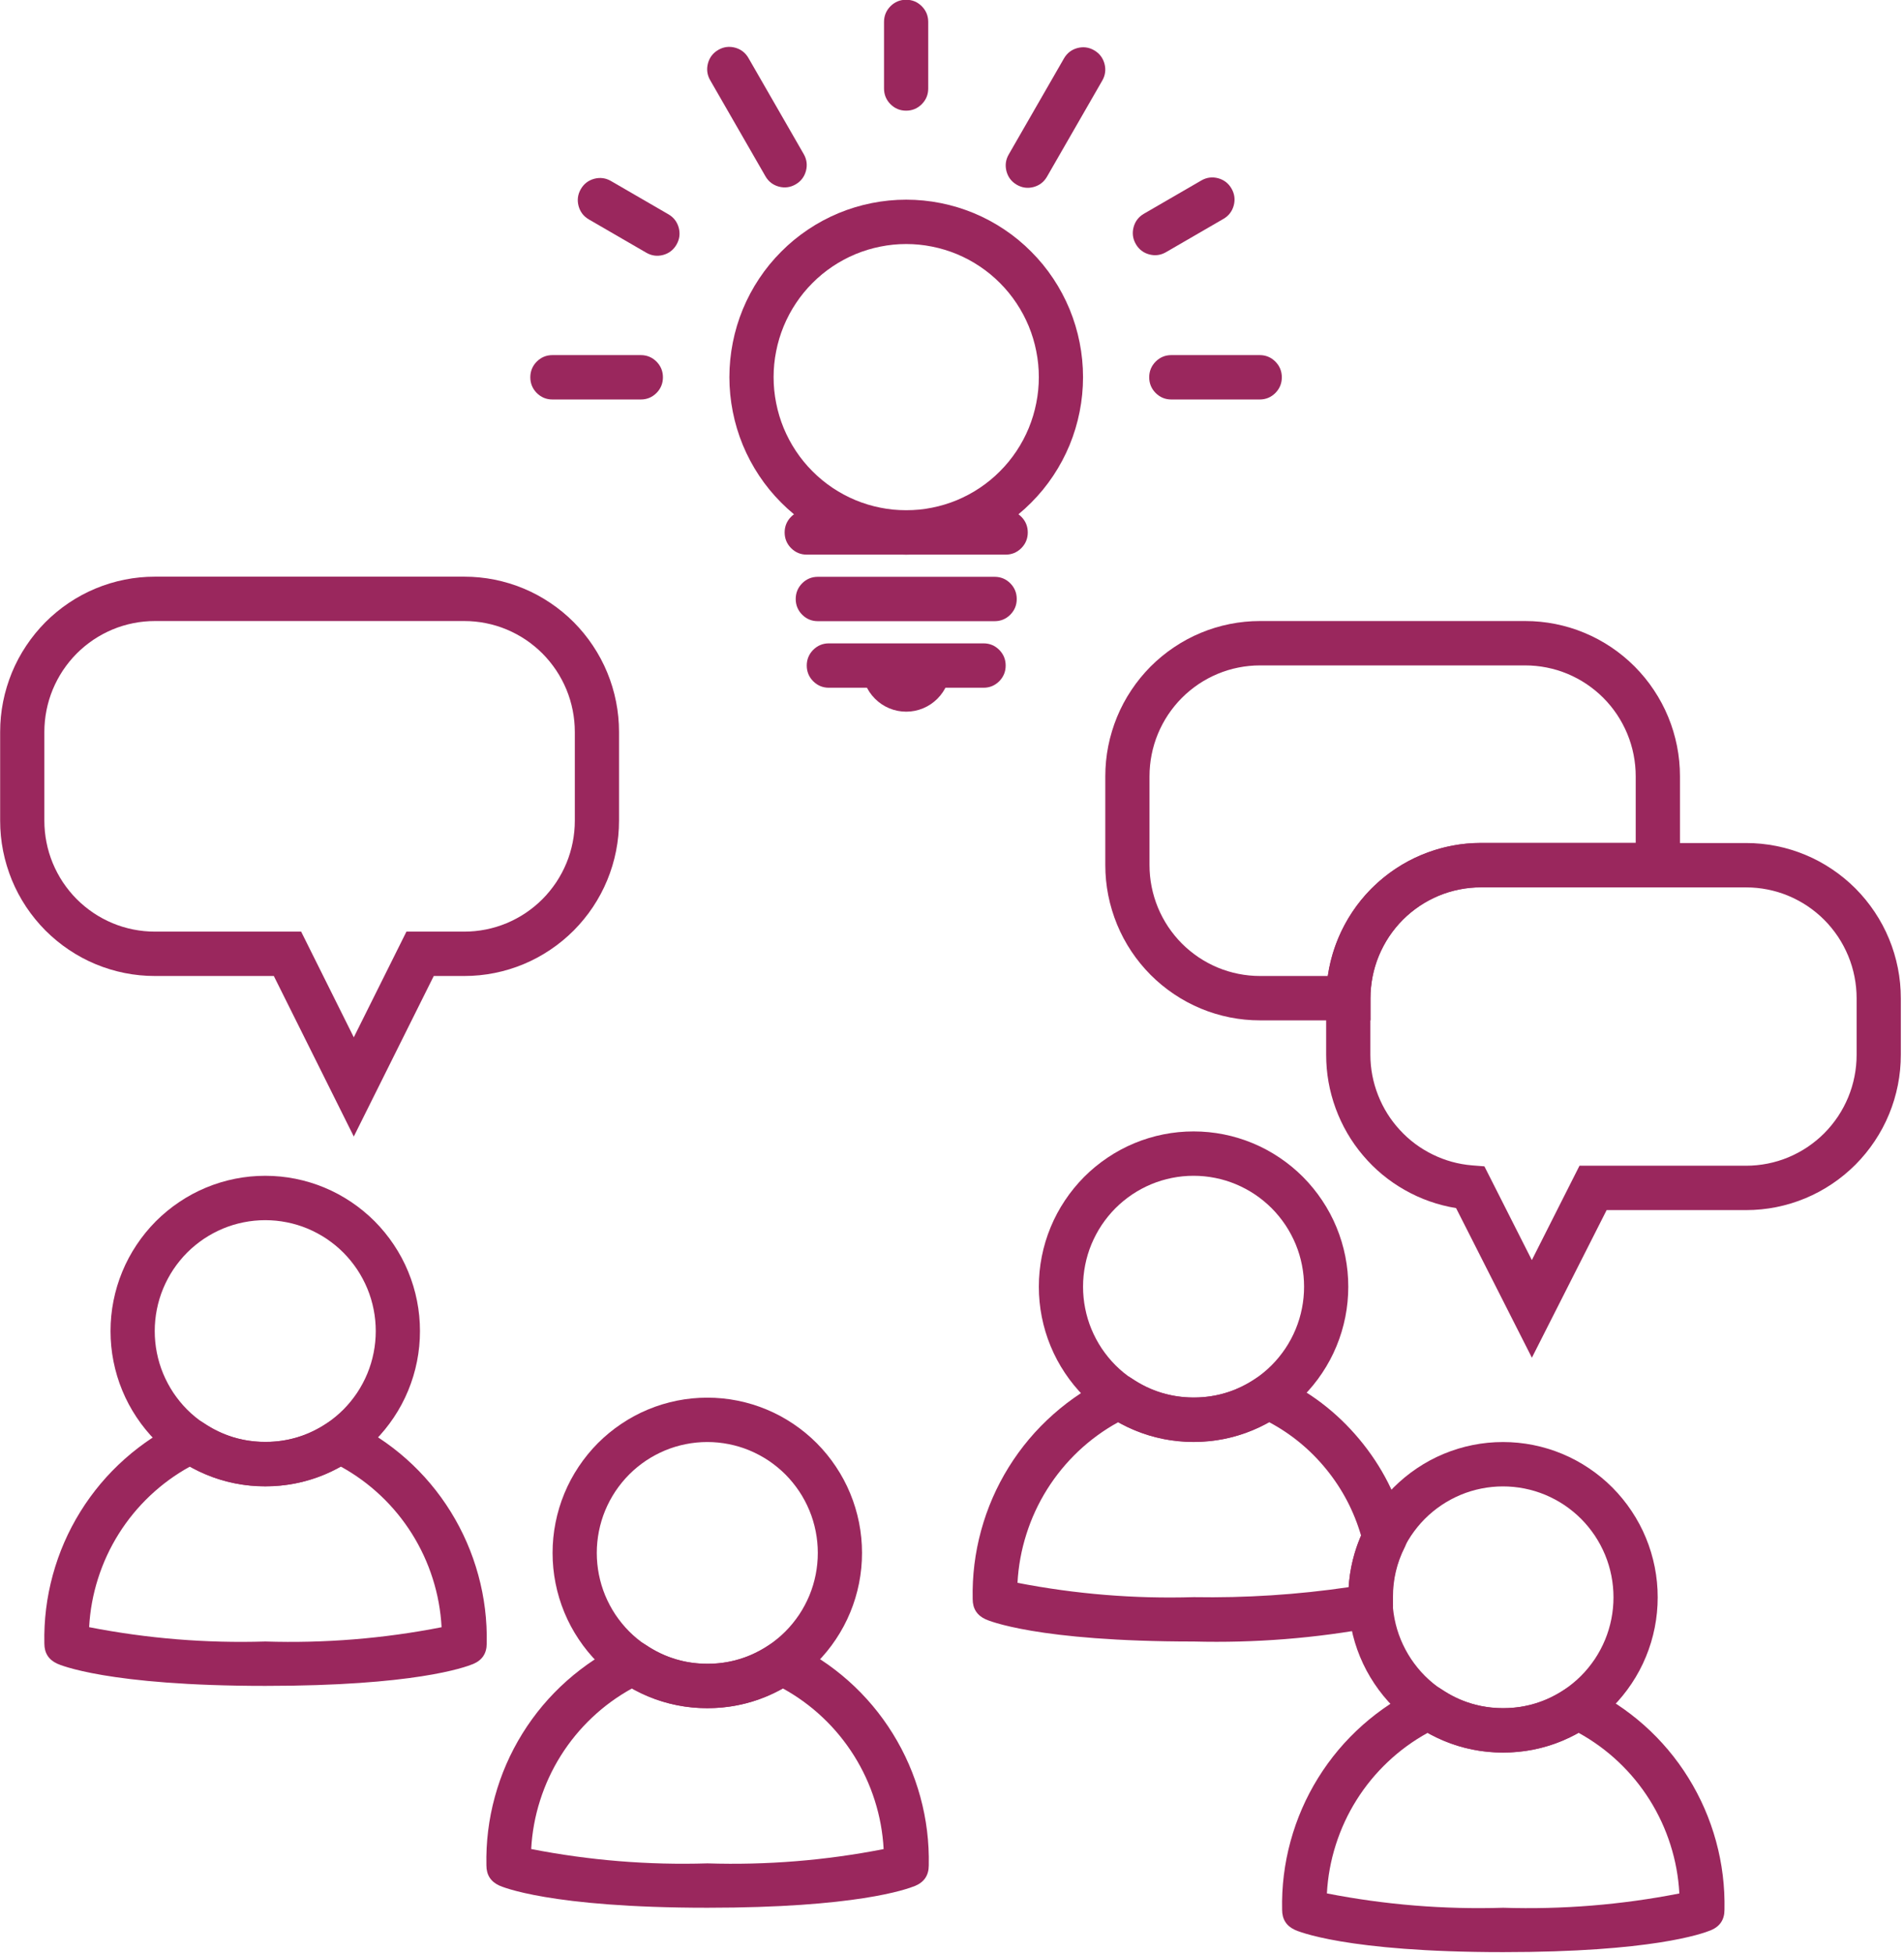 <?xml version="1.0" encoding="UTF-8" standalone="no"?>
<!DOCTYPE svg PUBLIC "-//W3C//DTD SVG 1.1//EN" "http://www.w3.org/Graphics/SVG/1.1/DTD/svg11.dtd">
<svg width="100%" height="100%" viewBox="0 0 590 605" version="1.1" xmlns="http://www.w3.org/2000/svg" xmlns:xlink="http://www.w3.org/1999/xlink" xml:space="preserve" xmlns:serif="http://www.serif.com/" style="fill-rule:evenodd;clip-rule:evenodd;stroke-linejoin:round;stroke-miterlimit:2;">
    <g transform="matrix(1,0,0,1,-4451.03,-3298.18)">
        <g>
            <g transform="matrix(13.698,0,0,-13.747,7992.01,1696.02)">
                <path d="M-252.5,-154.543C-256.072,-154.543 -257.163,-154.064 -257.208,-154.043C-257.403,-153.954 -257.5,-153.803 -257.5,-153.588C-257.511,-153.064 -257.448,-152.549 -257.309,-152.043C-257.17,-151.537 -256.962,-151.061 -256.685,-150.616C-256.407,-150.17 -256.072,-149.774 -255.679,-149.426C-255.286,-149.079 -254.852,-148.794 -254.376,-148.573C-254.208,-148.5 -254.048,-148.515 -253.896,-148.617C-253.473,-148.903 -253.006,-149.045 -252.496,-149.043C-251.986,-149.045 -251.519,-148.903 -251.096,-148.617C-250.944,-148.515 -250.784,-148.501 -250.616,-148.574C-250.14,-148.795 -249.706,-149.08 -249.313,-149.427C-248.92,-149.775 -248.585,-150.172 -248.308,-150.617C-248.031,-151.062 -247.823,-151.538 -247.684,-152.044C-247.545,-152.55 -247.482,-153.065 -247.493,-153.589C-247.493,-153.81 -247.595,-153.963 -247.798,-154.049C-248,-154.131 -249.143,-154.543 -252.5,-154.543ZM-256.486,-153.22C-255.169,-153.476 -253.841,-153.584 -252.5,-153.543C-251.159,-153.585 -249.831,-153.478 -248.514,-153.221C-248.534,-152.847 -248.601,-152.482 -248.715,-152.125C-248.828,-151.769 -248.985,-151.432 -249.184,-151.115C-249.384,-150.798 -249.62,-150.511 -249.892,-150.255C-250.165,-149.998 -250.466,-149.78 -250.794,-149.6C-251.324,-149.897 -251.893,-150.044 -252.5,-150.043C-253.107,-150.044 -253.676,-149.897 -254.206,-149.6C-254.534,-149.78 -254.835,-149.998 -255.108,-150.255C-255.38,-150.511 -255.617,-150.798 -255.816,-151.114C-256.016,-151.431 -256.172,-151.768 -256.286,-152.125C-256.4,-152.481 -256.467,-152.847 -256.487,-153.22L-256.486,-153.22Z" style="fill:rgb(154,39,93);fill-rule:nonzero;"/>
            </g>
            <g transform="matrix(13.698,0,0,-13.747,4485.28,3758.71)">
                <path d="M3.5,6C3.336,6 3.173,5.984 3.012,5.952C2.851,5.92 2.695,5.873 2.543,5.81C2.392,5.747 2.248,5.67 2.111,5.579C1.975,5.487 1.848,5.384 1.732,5.268C1.616,5.152 1.513,5.025 1.421,4.889C1.33,4.752 1.253,4.608 1.19,4.457C1.127,4.305 1.08,4.149 1.048,3.988C1.016,3.827 1,3.664 1,3.5C1,3.336 1.016,3.173 1.048,3.012C1.08,2.851 1.127,2.695 1.19,2.543C1.253,2.392 1.33,2.248 1.421,2.111C1.513,1.975 1.616,1.848 1.732,1.732C1.848,1.616 1.975,1.513 2.111,1.421C2.248,1.33 2.392,1.253 2.543,1.19C2.695,1.127 2.851,1.08 3.012,1.048C3.173,1.016 3.336,1 3.5,1C3.664,1 3.827,1.016 3.988,1.048C4.149,1.08 4.305,1.127 4.457,1.19C4.608,1.253 4.752,1.33 4.889,1.421C5.025,1.513 5.152,1.616 5.268,1.732C5.384,1.848 5.487,1.975 5.579,2.111C5.67,2.248 5.747,2.392 5.81,2.543C5.873,2.695 5.92,2.851 5.952,3.012C5.984,3.173 6,3.336 6,3.5C6,3.664 5.984,3.827 5.952,3.988C5.92,4.149 5.873,4.305 5.81,4.457C5.747,4.608 5.67,4.752 5.579,4.889C5.487,5.025 5.384,5.152 5.268,5.268C5.152,5.384 5.025,5.487 4.889,5.579C4.752,5.67 4.608,5.747 4.457,5.81C4.305,5.873 4.149,5.92 3.988,5.952C3.827,5.984 3.664,6 3.5,6M3.5,7C3.73,7 3.957,6.978 4.183,6.933C4.408,6.888 4.627,6.822 4.839,6.734C5.052,6.646 5.253,6.538 5.444,6.41C5.636,6.282 5.812,6.137 5.975,5.975C6.137,5.812 6.282,5.636 6.41,5.444C6.538,5.253 6.646,5.052 6.734,4.839C6.822,4.627 6.888,4.408 6.933,4.183C6.978,3.957 7,3.73 7,3.5C7,3.27 6.978,3.043 6.933,2.817C6.888,2.592 6.822,2.373 6.734,2.161C6.646,1.948 6.538,1.747 6.41,1.556C6.282,1.364 6.137,1.188 5.975,1.025C5.812,0.863 5.636,0.718 5.444,0.59C5.253,0.462 5.052,0.354 4.839,0.266C4.627,0.178 4.408,0.112 4.183,0.067C3.957,0.022 3.73,0 3.5,0C3.27,0 3.043,0.022 2.817,0.067C2.592,0.112 2.373,0.178 2.161,0.266C1.948,0.354 1.747,0.462 1.556,0.59C1.364,0.718 1.188,0.863 1.025,1.025C0.863,1.188 0.718,1.364 0.59,1.556C0.462,1.747 0.354,1.948 0.266,2.161C0.178,2.373 0.112,2.592 0.067,2.817C0.022,3.043 0,3.27 0,3.5C-0,3.73 0.022,3.957 0.067,4.183C0.112,4.408 0.178,4.627 0.266,4.839C0.354,5.052 0.462,5.253 0.59,5.444C0.718,5.636 0.863,5.812 1.025,5.975C1.188,6.137 1.364,6.282 1.556,6.41C1.747,6.538 1.948,6.646 2.161,6.734C2.373,6.822 2.592,6.888 2.817,6.933C3.043,6.978 3.27,7 3.5,7Z" style="fill:rgb(154,39,93);fill-rule:nonzero;"/>
            </g>
            <g transform="matrix(13.698,0,0,-13.747,8128.99,1764.76)">
                <path d="M-252.5,-154.543C-256.072,-154.543 -257.163,-154.064 -257.208,-154.043C-257.403,-153.954 -257.5,-153.803 -257.5,-153.588C-257.511,-153.064 -257.448,-152.549 -257.309,-152.043C-257.17,-151.537 -256.962,-151.061 -256.685,-150.616C-256.407,-150.17 -256.072,-149.774 -255.679,-149.426C-255.286,-149.079 -254.852,-148.794 -254.376,-148.573C-254.208,-148.5 -254.048,-148.515 -253.896,-148.617C-253.473,-148.903 -253.006,-149.045 -252.496,-149.043C-251.986,-149.045 -251.519,-148.903 -251.096,-148.617C-250.944,-148.515 -250.784,-148.501 -250.616,-148.574C-250.14,-148.795 -249.706,-149.08 -249.313,-149.427C-248.92,-149.775 -248.585,-150.172 -248.308,-150.617C-248.031,-151.062 -247.823,-151.538 -247.684,-152.044C-247.545,-152.55 -247.482,-153.065 -247.493,-153.589C-247.493,-153.81 -247.595,-153.963 -247.798,-154.049C-248,-154.131 -249.143,-154.543 -252.5,-154.543ZM-256.486,-153.22C-255.169,-153.476 -253.841,-153.584 -252.5,-153.543C-251.159,-153.585 -249.831,-153.478 -248.514,-153.221C-248.534,-152.847 -248.601,-152.482 -248.715,-152.125C-248.828,-151.769 -248.985,-151.432 -249.184,-151.115C-249.384,-150.798 -249.62,-150.511 -249.892,-150.255C-250.165,-149.998 -250.466,-149.78 -250.794,-149.6C-251.324,-149.897 -251.893,-150.044 -252.5,-150.043C-253.107,-150.044 -253.676,-149.897 -254.206,-149.6C-254.534,-149.78 -254.835,-149.998 -255.108,-150.255C-255.38,-150.511 -255.617,-150.798 -255.816,-151.114C-256.016,-151.431 -256.172,-151.768 -256.286,-152.125C-256.4,-152.481 -256.467,-152.847 -256.487,-153.22L-256.486,-153.22Z" style="fill:rgb(154,39,93);fill-rule:nonzero;"/>
            </g>
            <g transform="matrix(13.698,0,0,-13.747,4622.26,3827.45)">
                <path d="M3.5,6C3.336,6 3.173,5.984 3.012,5.952C2.851,5.92 2.695,5.873 2.543,5.81C2.392,5.747 2.248,5.67 2.111,5.579C1.975,5.487 1.848,5.384 1.732,5.268C1.616,5.152 1.513,5.025 1.421,4.889C1.33,4.752 1.253,4.608 1.19,4.457C1.127,4.305 1.08,4.149 1.048,3.988C1.016,3.827 1,3.664 1,3.5C1,3.336 1.016,3.173 1.048,3.012C1.08,2.851 1.127,2.695 1.19,2.543C1.253,2.392 1.33,2.248 1.421,2.111C1.513,1.975 1.616,1.848 1.732,1.732C1.848,1.616 1.975,1.513 2.111,1.421C2.248,1.33 2.392,1.253 2.543,1.19C2.695,1.127 2.851,1.08 3.012,1.048C3.173,1.016 3.336,1 3.5,1C3.664,1 3.827,1.016 3.988,1.048C4.149,1.08 4.305,1.127 4.457,1.19C4.608,1.253 4.752,1.33 4.889,1.421C5.025,1.513 5.152,1.616 5.268,1.732C5.384,1.848 5.487,1.975 5.579,2.111C5.67,2.248 5.747,2.392 5.81,2.543C5.873,2.695 5.92,2.851 5.952,3.012C5.984,3.173 6,3.336 6,3.5C6,3.664 5.984,3.827 5.952,3.988C5.92,4.149 5.873,4.305 5.81,4.457C5.747,4.608 5.67,4.752 5.579,4.889C5.487,5.025 5.384,5.152 5.268,5.268C5.152,5.384 5.025,5.487 4.889,5.579C4.752,5.67 4.608,5.747 4.457,5.81C4.305,5.873 4.149,5.92 3.988,5.952C3.827,5.984 3.664,6 3.5,6M3.5,7C3.73,7 3.957,6.978 4.183,6.933C4.408,6.888 4.627,6.822 4.839,6.734C5.052,6.646 5.253,6.538 5.444,6.41C5.636,6.282 5.812,6.137 5.975,5.975C6.137,5.812 6.282,5.636 6.41,5.444C6.538,5.253 6.646,5.052 6.734,4.839C6.822,4.627 6.888,4.408 6.933,4.183C6.978,3.957 7,3.73 7,3.5C7,3.27 6.978,3.043 6.933,2.817C6.888,2.592 6.822,2.373 6.734,2.161C6.646,1.948 6.538,1.747 6.41,1.556C6.282,1.364 6.137,1.188 5.975,1.025C5.812,0.863 5.636,0.718 5.444,0.59C5.253,0.462 5.052,0.354 4.839,0.266C4.627,0.178 4.408,0.112 4.183,0.067C3.957,0.022 3.73,0 3.5,0C3.27,0 3.043,0.022 2.817,0.067C2.592,0.112 2.373,0.178 2.161,0.266C1.948,0.354 1.747,0.462 1.556,0.59C1.364,0.718 1.188,0.863 1.025,1.025C0.863,1.188 0.718,1.364 0.59,1.556C0.462,1.747 0.354,1.948 0.266,2.161C0.178,2.373 0.112,2.592 0.067,2.817C0.022,3.043 0,3.27 0,3.5C-0,3.73 0.022,3.957 0.067,4.183C0.112,4.408 0.178,4.627 0.266,4.839C0.354,5.052 0.462,5.253 0.59,5.444C0.718,5.636 0.863,5.812 1.025,5.975C1.188,6.137 1.364,6.282 1.556,6.41C1.747,6.538 1.948,6.646 2.161,6.734C2.373,6.822 2.592,6.888 2.817,6.933C3.043,6.978 3.27,7 3.5,7Z" style="fill:rgb(154,39,93);fill-rule:nonzero;"/>
            </g>
            <g transform="matrix(13.698,0,0,-13.747,7992.01,1526.4)">
                <path d="M-250.5,-154.5L-252.309,-150.882L-255,-150.882C-255.23,-150.882 -255.457,-150.86 -255.683,-150.815C-255.908,-150.77 -256.127,-150.704 -256.339,-150.616C-256.552,-150.528 -256.753,-150.42 -256.944,-150.292C-257.136,-150.164 -257.312,-150.019 -257.475,-149.857C-257.637,-149.694 -257.782,-149.518 -257.91,-149.327C-258.038,-149.135 -258.146,-148.934 -258.234,-148.721C-258.321,-148.509 -258.388,-148.29 -258.433,-148.065C-258.478,-147.839 -258.5,-147.612 -258.5,-147.382L-258.5,-145.382C-258.5,-145.152 -258.478,-144.925 -258.433,-144.699C-258.388,-144.474 -258.321,-144.255 -258.234,-144.043C-258.146,-143.83 -258.038,-143.629 -257.91,-143.438C-257.782,-143.246 -257.637,-143.07 -257.475,-142.907C-257.312,-142.745 -257.136,-142.6 -256.945,-142.472C-256.753,-142.344 -256.552,-142.236 -256.339,-142.148C-256.127,-142.06 -255.908,-141.994 -255.683,-141.949C-255.457,-141.904 -255.23,-141.882 -255,-141.882L-248,-141.882C-247.77,-141.882 -247.543,-141.904 -247.317,-141.949C-247.092,-141.994 -246.873,-142.06 -246.661,-142.148C-246.448,-142.236 -246.247,-142.344 -246.056,-142.472C-245.864,-142.6 -245.688,-142.745 -245.525,-142.907C-245.363,-143.07 -245.218,-143.246 -245.09,-143.438C-244.962,-143.629 -244.854,-143.83 -244.766,-144.043C-244.678,-144.255 -244.612,-144.474 -244.567,-144.699C-244.522,-144.925 -244.5,-145.152 -244.5,-145.382L-244.5,-147.382C-244.5,-147.612 -244.522,-147.839 -244.567,-148.065C-244.612,-148.29 -244.678,-148.509 -244.766,-148.721C-244.854,-148.934 -244.962,-149.135 -245.09,-149.327C-245.218,-149.518 -245.363,-149.694 -245.525,-149.857C-245.688,-150.019 -245.864,-150.164 -246.056,-150.292C-246.247,-150.42 -246.448,-150.528 -246.661,-150.616C-246.873,-150.704 -247.092,-150.77 -247.317,-150.815C-247.543,-150.86 -247.77,-150.882 -248,-150.882L-248.691,-150.882L-250.5,-154.5ZM-255,-142.882C-255.164,-142.882 -255.327,-142.898 -255.488,-142.93C-255.649,-142.962 -255.805,-143.009 -255.957,-143.072C-256.108,-143.135 -256.252,-143.212 -256.389,-143.303C-256.525,-143.395 -256.652,-143.498 -256.768,-143.614C-256.884,-143.73 -256.987,-143.857 -257.079,-143.993C-257.17,-144.13 -257.247,-144.274 -257.31,-144.425C-257.373,-144.577 -257.42,-144.733 -257.452,-144.894C-257.484,-145.055 -257.5,-145.218 -257.5,-145.382L-257.5,-147.382C-257.5,-147.546 -257.484,-147.709 -257.452,-147.87C-257.42,-148.031 -257.373,-148.187 -257.31,-148.339C-257.247,-148.49 -257.17,-148.634 -257.079,-148.771C-256.987,-148.907 -256.884,-149.034 -256.768,-149.15C-256.652,-149.266 -256.525,-149.369 -256.389,-149.461C-256.252,-149.552 -256.108,-149.629 -255.957,-149.692C-255.805,-149.755 -255.649,-149.802 -255.488,-149.834C-255.327,-149.866 -255.164,-149.882 -255,-149.882L-251.691,-149.882L-250.5,-152.264L-249.309,-149.882L-248,-149.882C-247.836,-149.882 -247.673,-149.866 -247.512,-149.834C-247.351,-149.802 -247.195,-149.755 -247.043,-149.692C-246.892,-149.629 -246.748,-149.552 -246.611,-149.461C-246.475,-149.369 -246.348,-149.266 -246.232,-149.15C-246.116,-149.034 -246.013,-148.907 -245.921,-148.771C-245.83,-148.634 -245.753,-148.49 -245.69,-148.339C-245.627,-148.187 -245.58,-148.031 -245.548,-147.87C-245.516,-147.709 -245.5,-147.546 -245.5,-147.382L-245.5,-145.382C-245.5,-145.218 -245.516,-145.055 -245.548,-144.894C-245.58,-144.733 -245.627,-144.577 -245.69,-144.425C-245.753,-144.274 -245.83,-144.13 -245.921,-143.993C-246.013,-143.857 -246.116,-143.73 -246.232,-143.614C-246.348,-143.498 -246.475,-143.395 -246.611,-143.303C-246.748,-143.212 -246.892,-143.135 -247.043,-143.072C-247.195,-143.009 -247.351,-142.962 -247.512,-142.93C-247.673,-142.898 -247.836,-142.882 -248,-142.882L-255,-142.882Z" style="fill:rgb(154,39,93);fill-rule:nonzero;"/>
            </g>
            <g transform="matrix(13.698,0,0,-13.747,8307.07,1490.41)">
                <path d="M-250.5,-154.5L-253,-154.5C-253.23,-154.5 -253.457,-154.478 -253.683,-154.433C-253.908,-154.388 -254.127,-154.322 -254.339,-154.234C-254.552,-154.146 -254.753,-154.038 -254.944,-153.91C-255.136,-153.782 -255.312,-153.637 -255.475,-153.475C-255.637,-153.312 -255.782,-153.136 -255.91,-152.945C-256.038,-152.753 -256.146,-152.552 -256.234,-152.339C-256.321,-152.127 -256.388,-151.908 -256.433,-151.683C-256.478,-151.457 -256.5,-151.23 -256.5,-151L-256.5,-149C-256.5,-148.77 -256.478,-148.543 -256.433,-148.317C-256.388,-148.092 -256.321,-147.873 -256.234,-147.661C-256.146,-147.448 -256.038,-147.247 -255.91,-147.056C-255.782,-146.864 -255.637,-146.688 -255.475,-146.525C-255.312,-146.363 -255.136,-146.218 -254.944,-146.09C-254.753,-145.962 -254.552,-145.854 -254.339,-145.766C-254.127,-145.678 -253.908,-145.612 -253.683,-145.567C-253.457,-145.522 -253.23,-145.5 -253,-145.5L-247,-145.5C-246.77,-145.5 -246.543,-145.522 -246.317,-145.567C-246.092,-145.612 -245.873,-145.678 -245.661,-145.766C-245.448,-145.854 -245.247,-145.962 -245.055,-146.09C-244.864,-146.218 -244.688,-146.363 -244.525,-146.525C-244.363,-146.688 -244.217,-146.864 -244.09,-147.056C-243.962,-147.247 -243.854,-147.448 -243.766,-147.661C-243.678,-147.873 -243.612,-148.092 -243.567,-148.317C-243.522,-148.543 -243.5,-148.77 -243.5,-149L-243.5,-151.5L-248,-151.5C-248.164,-151.5 -248.327,-151.516 -248.488,-151.548C-248.649,-151.58 -248.805,-151.627 -248.957,-151.69C-249.108,-151.753 -249.252,-151.83 -249.389,-151.921C-249.525,-152.013 -249.652,-152.116 -249.768,-152.232C-249.884,-152.348 -249.987,-152.475 -250.079,-152.611C-250.17,-152.748 -250.247,-152.892 -250.31,-153.043C-250.373,-153.195 -250.42,-153.351 -250.452,-153.512C-250.484,-153.673 -250.5,-153.836 -250.5,-154L-250.5,-154.5ZM-253,-146.5C-253.164,-146.5 -253.327,-146.516 -253.488,-146.548C-253.649,-146.58 -253.805,-146.627 -253.957,-146.69C-254.108,-146.753 -254.252,-146.83 -254.389,-146.921C-254.525,-147.013 -254.652,-147.116 -254.768,-147.232C-254.884,-147.348 -254.987,-147.475 -255.079,-147.611C-255.17,-147.748 -255.247,-147.892 -255.31,-148.043C-255.373,-148.195 -255.42,-148.351 -255.452,-148.512C-255.484,-148.673 -255.5,-148.836 -255.5,-149L-255.5,-151C-255.5,-151.164 -255.484,-151.327 -255.452,-151.488C-255.42,-151.649 -255.372,-151.805 -255.31,-151.957C-255.247,-152.108 -255.17,-152.252 -255.079,-152.389C-254.987,-152.525 -254.884,-152.652 -254.768,-152.768C-254.652,-152.884 -254.525,-152.987 -254.389,-153.079C-254.252,-153.17 -254.108,-153.247 -253.957,-153.31C-253.805,-153.373 -253.649,-153.42 -253.488,-153.452C-253.327,-153.484 -253.164,-153.5 -253,-153.5L-251.465,-153.5C-251.404,-153.084 -251.273,-152.691 -251.071,-152.322C-250.869,-151.953 -250.609,-151.631 -250.291,-151.356C-249.973,-151.08 -249.617,-150.869 -249.223,-150.722C-248.829,-150.574 -248.422,-150.501 -248.001,-150.5L-244.501,-150.5L-244.501,-149C-244.501,-148.836 -244.517,-148.673 -244.549,-148.512C-244.581,-148.351 -244.628,-148.195 -244.691,-148.043C-244.754,-147.892 -244.831,-147.748 -244.922,-147.611C-245.013,-147.475 -245.117,-147.348 -245.233,-147.232C-245.349,-147.116 -245.476,-147.013 -245.612,-146.921C-245.749,-146.83 -245.893,-146.753 -246.044,-146.69C-246.196,-146.627 -246.352,-146.58 -246.513,-146.548C-246.674,-146.516 -246.837,-146.5 -247.001,-146.5L-253,-146.5Z" style="fill:rgb(154,39,93);fill-rule:nonzero;"/>
            </g>
            <g transform="matrix(13.698,0,0,-13.747,4701.02,3463.15)">
                <path d="M4.5,-0.5L0,-0.5C-0.138,-0.5 -0.256,-0.451 -0.354,-0.354C-0.451,-0.256 -0.5,-0.138 -0.5,0C-0.5,0.138 -0.451,0.256 -0.354,0.354C-0.256,0.451 -0.138,0.5 0,0.5L4.5,0.5C4.638,0.5 4.756,0.451 4.854,0.354C4.951,0.256 5,0.138 5,0C5,-0.138 4.951,-0.256 4.854,-0.354C4.756,-0.451 4.638,-0.5 4.5,-0.5Z" style="fill:rgb(154,39,93);fill-rule:nonzero;"/>
            </g>
            <g transform="matrix(13.698,0,0,-13.747,4704.45,3483.77)">
                <path d="M4,-0.5L0,-0.5C-0.138,-0.5 -0.256,-0.451 -0.354,-0.354C-0.451,-0.256 -0.5,-0.138 -0.5,0C-0.5,0.138 -0.451,0.256 -0.354,0.354C-0.256,0.451 -0.138,0.5 0,0.5L4,0.5C4.138,0.5 4.256,0.451 4.354,0.354C4.451,0.256 4.5,0.138 4.5,0C4.5,-0.138 4.451,-0.256 4.354,-0.354C4.256,-0.451 4.138,-0.5 4,-0.5Z" style="fill:rgb(154,39,93);fill-rule:nonzero;"/>
            </g>
            <g transform="matrix(13.698,0,0,-13.747,4707.87,3504.39)">
                <path d="M3.5,-0.5L0,-0.5C-0.138,-0.5 -0.256,-0.451 -0.354,-0.354C-0.451,-0.256 -0.5,-0.138 -0.5,0C-0.5,0.138 -0.451,0.256 -0.354,0.354C-0.256,0.451 -0.138,0.5 0,0.5L3.5,0.5C3.638,0.5 3.756,0.451 3.854,0.354C3.951,0.256 4,0.138 4,0C4,-0.138 3.951,-0.256 3.854,-0.354C3.756,-0.451 3.638,-0.5 3.5,-0.5Z" style="fill:rgb(154,39,93);fill-rule:nonzero;"/>
            </g>
            <g transform="matrix(13.698,0,0,-13.747,4718.14,3518.68)">
                <path d="M0,1L2,1C2,0.867 1.975,0.74 1.924,0.617C1.873,0.495 1.801,0.387 1.707,0.293C1.613,0.199 1.505,0.127 1.383,0.076C1.26,0.025 1.133,0 1,0C0.867,0 0.74,0.025 0.617,0.076C0.495,0.127 0.387,0.199 0.293,0.293C0.199,0.387 0.127,0.495 0.076,0.617C0.025,0.74 0,0.867 0,1Z" style="fill:rgb(154,39,93);fill-rule:nonzero;"/>
            </g>
            <g transform="matrix(13.698,0,0,-13.747,4677.05,3470.02)">
                <path d="M4,7C3.803,7 3.608,6.981 3.415,6.942C3.222,6.904 3.034,6.847 2.852,6.772C2.67,6.696 2.497,6.604 2.333,6.494C2.17,6.385 2.018,6.261 1.879,6.121C1.739,5.982 1.615,5.83 1.506,5.667C1.396,5.503 1.304,5.33 1.228,5.148C1.153,4.966 1.096,4.778 1.058,4.585C1.019,4.392 1,4.197 1,4C1,3.803 1.019,3.608 1.058,3.415C1.096,3.222 1.153,3.034 1.228,2.852C1.304,2.67 1.396,2.497 1.506,2.333C1.615,2.17 1.739,2.018 1.879,1.879C2.018,1.739 2.17,1.615 2.333,1.506C2.497,1.396 2.67,1.304 2.852,1.228C3.034,1.153 3.222,1.096 3.415,1.058C3.608,1.019 3.803,1 4,1C4.197,1 4.392,1.019 4.585,1.058C4.778,1.096 4.966,1.153 5.148,1.228C5.33,1.304 5.503,1.396 5.667,1.506C5.83,1.615 5.982,1.739 6.121,1.879C6.261,2.018 6.385,2.17 6.494,2.333C6.604,2.497 6.696,2.67 6.772,2.852C6.847,3.034 6.904,3.222 6.942,3.415C6.981,3.608 7,3.803 7,4C7,4.197 6.981,4.392 6.942,4.585C6.904,4.778 6.847,4.966 6.772,5.148C6.696,5.33 6.604,5.503 6.494,5.667C6.385,5.83 6.261,5.982 6.121,6.121C5.982,6.261 5.83,6.385 5.667,6.494C5.503,6.604 5.33,6.696 5.148,6.772C4.966,6.847 4.778,6.904 4.585,6.942C4.392,6.981 4.197,7 4,7M4,8C4.263,8 4.523,7.974 4.78,7.923C5.038,7.872 5.288,7.796 5.531,7.696C5.773,7.595 6.004,7.472 6.222,7.326C6.441,7.18 6.643,7.014 6.828,6.828C7.014,6.643 7.18,6.441 7.326,6.222C7.472,6.004 7.595,5.773 7.696,5.531C7.796,5.288 7.872,5.038 7.923,4.78C7.974,4.523 8,4.263 8,4C8,3.737 7.974,3.477 7.923,3.22C7.872,2.962 7.796,2.712 7.696,2.469C7.595,2.227 7.472,1.996 7.326,1.778C7.18,1.559 7.014,1.357 6.828,1.172C6.643,0.986 6.441,0.82 6.222,0.674C6.004,0.528 5.773,0.405 5.531,0.304C5.288,0.204 5.038,0.128 4.78,0.077C4.523,0.026 4.263,0 4,0C3.737,0 3.477,0.026 3.22,0.077C2.962,0.128 2.712,0.204 2.469,0.304C2.227,0.405 1.996,0.528 1.778,0.674C1.559,0.82 1.357,0.986 1.172,1.172C0.986,1.357 0.82,1.559 0.674,1.778C0.528,1.996 0.405,2.227 0.304,2.469C0.204,2.712 0.128,2.962 0.077,3.22C0.026,3.477 0,3.737 0,4C0,4.263 0.026,4.523 0.077,4.78C0.128,5.038 0.204,5.288 0.304,5.531C0.405,5.773 0.528,6.004 0.674,6.222C0.82,6.441 0.986,6.643 1.172,6.828C1.357,7.014 1.559,7.18 1.778,7.326C1.996,7.472 2.227,7.595 2.469,7.696C2.712,7.796 2.962,7.872 3.22,7.923C3.477,7.974 3.737,8 4,8Z" style="fill:rgb(154,39,93);fill-rule:nonzero;"/>
            </g>
            <g transform="matrix(13.698,0,0,-13.747,910.052,5655.84)">
                <path d="M273,162.5L271,162.5C270.862,162.5 270.744,162.549 270.646,162.646C270.549,162.744 270.5,162.862 270.5,163C270.5,163.138 270.549,163.256 270.646,163.354C270.744,163.451 270.862,163.5 271,163.5L273,163.5C273.138,163.5 273.256,163.451 273.354,163.354C273.451,163.256 273.5,163.138 273.5,163C273.5,162.862 273.451,162.744 273.354,162.646C273.256,162.549 273.138,162.5 273,162.5Z" style="fill:rgb(154,39,93);fill-rule:nonzero;"/>
            </g>
            <g transform="matrix(13.698,0,0,-13.747,1101.83,5655.84)">
                <path d="M273,162.5L271,162.5C270.862,162.5 270.744,162.549 270.646,162.646C270.549,162.744 270.5,162.862 270.5,163C270.5,163.138 270.549,163.256 270.646,163.354C270.744,163.451 270.862,163.5 271,163.5L273,163.5C273.138,163.5 273.256,163.451 273.354,163.354C273.451,163.256 273.5,163.138 273.5,163C273.5,162.862 273.451,162.744 273.354,162.646C273.256,162.549 273.138,162.5 273,162.5Z" style="fill:rgb(154,39,93);fill-rule:nonzero;"/>
            </g>
            <g transform="matrix(0,13.747,13.698,0,2499.04,-420.461)">
                <path d="M272.5,162.5L271,162.5C270.862,162.5 270.744,162.549 270.646,162.646C270.549,162.744 270.5,162.862 270.5,163C270.5,163.138 270.549,163.256 270.646,163.354C270.744,163.451 270.862,163.5 271,163.5L272.5,163.5C272.638,163.5 272.756,163.451 272.854,163.354C272.951,163.256 273,163.138 273,163C273,162.862 272.951,162.744 272.854,162.646C272.756,162.549 272.638,162.5 272.5,162.5Z" style="fill:rgb(154,39,93);fill-rule:nonzero;"/>
            </g>
            <g transform="matrix(11.863,6.874,6.849,-11.905,305.677,3437.88)">
                <path d="M272.5,162.5L271,162.5C270.862,162.5 270.744,162.549 270.646,162.646C270.549,162.744 270.5,162.862 270.5,163C270.5,163.138 270.549,163.256 270.646,163.354C270.744,163.451 270.862,163.5 271,163.5L272.5,163.5C272.638,163.5 272.756,163.451 272.854,163.354C272.951,163.256 273,163.138 273,163C273,162.862 272.951,162.744 272.854,162.646C272.756,162.549 272.638,162.5 272.5,162.5Z" style="fill:rgb(154,39,93);fill-rule:nonzero;"/>
            </g>
            <g transform="matrix(-11.863,6.874,6.849,11.905,6925.2,-443.322)">
                <path d="M272.5,162.5L271,162.5C270.862,162.5 270.744,162.549 270.646,162.646C270.549,162.744 270.5,162.862 270.5,163C270.5,163.138 270.549,163.256 270.646,163.354C270.744,163.451 270.862,163.5 271,163.5L272.5,163.5C272.638,163.5 272.756,163.451 272.854,163.354C272.951,163.256 273,163.138 273,163C273,162.862 272.951,162.744 272.854,162.646C272.756,162.549 272.638,162.5 272.5,162.5Z" style="fill:rgb(154,39,93);fill-rule:nonzero;"/>
            </g>
            <g transform="matrix(-6.849,11.905,11.863,6.874,4709.07,-1027)">
                <path d="M273.5,162.5L271,162.5C270.862,162.5 270.744,162.549 270.646,162.646C270.549,162.744 270.5,162.862 270.5,163C270.5,163.138 270.549,163.256 270.646,163.354C270.744,163.451 270.862,163.5 271,163.5L273.5,163.5C273.638,163.5 273.756,163.451 273.854,163.354C273.951,163.256 274,163.138 274,163C274,162.862 273.951,162.744 273.854,162.646C273.756,162.549 273.638,162.5 273.5,162.5Z" style="fill:rgb(154,39,93);fill-rule:nonzero;"/>
            </g>
            <g transform="matrix(6.849,11.905,11.863,-6.874,887.279,1213.8)">
                <path d="M273.5,162.5L271,162.5C270.862,162.5 270.744,162.549 270.646,162.646C270.549,162.744 270.5,162.862 270.5,163C270.5,163.138 270.549,163.256 270.646,163.354C270.744,163.451 270.862,163.5 271,163.5L273.5,163.5C273.638,163.5 273.756,163.451 273.854,163.354C273.951,163.256 274,163.138 274,163C274,162.862 273.951,162.744 273.854,162.646C273.756,162.549 273.638,162.5 273.5,162.5Z" style="fill:rgb(154,39,93);fill-rule:nonzero;"/>
            </g>
            <g transform="matrix(13.698,0,0,-13.747,8567.33,1614.17)">
                <path d="M-273.5,-159.497C-277.062,-159.497 -278.161,-159.018 -278.206,-158.997C-278.402,-158.908 -278.5,-158.756 -278.5,-158.541C-278.511,-158.016 -278.448,-157.501 -278.309,-156.995C-278.17,-156.489 -277.962,-156.013 -277.685,-155.568C-277.407,-155.123 -277.072,-154.726 -276.679,-154.379C-276.286,-154.031 -275.852,-153.747 -275.376,-153.526C-275.208,-153.452 -275.048,-153.467 -274.896,-153.57C-274.473,-153.855 -274.006,-153.997 -273.496,-153.996C-272.986,-153.997 -272.519,-153.855 -272.096,-153.57C-271.944,-153.467 -271.784,-153.452 -271.616,-153.526C-270.887,-153.854 -270.266,-154.325 -269.753,-154.938C-269.24,-155.551 -268.886,-156.245 -268.691,-157.021C-268.658,-157.143 -268.67,-157.261 -268.727,-157.375C-268.905,-157.727 -268.993,-158.101 -268.992,-158.496L-268.992,-158.652C-268.984,-158.774 -269.018,-158.885 -269.091,-158.983C-269.165,-159.081 -269.262,-159.144 -269.382,-159.171C-270.743,-159.425 -272.116,-159.533 -273.5,-159.497ZM-277.486,-158.174C-276.169,-158.429 -274.841,-158.537 -273.5,-158.497C-272.325,-158.517 -271.156,-158.442 -269.993,-158.272C-269.968,-157.868 -269.875,-157.481 -269.714,-157.11C-269.875,-156.561 -270.135,-156.065 -270.496,-155.621C-270.857,-155.178 -271.289,-154.821 -271.794,-154.553C-272.324,-154.849 -272.893,-154.997 -273.5,-154.996C-274.107,-154.997 -274.676,-154.849 -275.206,-154.553C-275.534,-154.732 -275.835,-154.951 -276.108,-155.207C-276.38,-155.464 -276.616,-155.75 -276.816,-156.067C-277.015,-156.384 -277.172,-156.721 -277.285,-157.078C-277.399,-157.434 -277.466,-157.8 -277.486,-158.174Z" style="fill:rgb(154,39,93);fill-rule:nonzero;"/>
            </g>
            <g transform="matrix(13.698,0,0,-13.747,4772.94,3744.96)">
                <path d="M3.5,6C3.336,6 3.173,5.984 3.012,5.952C2.851,5.92 2.695,5.873 2.543,5.81C2.392,5.747 2.248,5.67 2.111,5.579C1.975,5.487 1.848,5.384 1.732,5.268C1.616,5.152 1.513,5.025 1.421,4.889C1.33,4.752 1.253,4.608 1.19,4.457C1.127,4.305 1.08,4.149 1.048,3.988C1.016,3.827 1,3.664 1,3.5C1,3.336 1.016,3.173 1.048,3.012C1.08,2.851 1.127,2.695 1.19,2.543C1.253,2.392 1.33,2.248 1.421,2.111C1.513,1.975 1.616,1.848 1.732,1.732C1.848,1.616 1.975,1.513 2.111,1.421C2.248,1.33 2.392,1.253 2.543,1.19C2.695,1.127 2.851,1.08 3.012,1.048C3.173,1.016 3.336,1 3.5,1C3.664,1 3.827,1.016 3.988,1.048C4.149,1.08 4.305,1.127 4.457,1.19C4.608,1.253 4.752,1.33 4.889,1.421C5.025,1.513 5.152,1.616 5.268,1.732C5.384,1.848 5.487,1.975 5.579,2.111C5.67,2.248 5.747,2.392 5.81,2.543C5.873,2.695 5.92,2.851 5.952,3.012C5.984,3.173 6,3.336 6,3.5C6,3.664 5.984,3.827 5.952,3.988C5.92,4.149 5.873,4.305 5.81,4.457C5.747,4.608 5.67,4.752 5.579,4.889C5.487,5.025 5.384,5.152 5.268,5.268C5.152,5.384 5.025,5.487 4.889,5.579C4.752,5.67 4.608,5.747 4.457,5.81C4.305,5.873 4.149,5.92 3.988,5.952C3.827,5.984 3.664,6 3.5,6M3.5,7C3.73,7 3.957,6.978 4.183,6.933C4.408,6.888 4.627,6.822 4.839,6.734C5.052,6.646 5.253,6.538 5.444,6.41C5.636,6.282 5.812,6.137 5.975,5.975C6.137,5.812 6.282,5.636 6.41,5.444C6.538,5.253 6.646,5.052 6.734,4.839C6.822,4.627 6.888,4.408 6.933,4.183C6.978,3.957 7,3.73 7,3.5C7,3.27 6.978,3.043 6.933,2.817C6.888,2.592 6.822,2.373 6.734,2.161C6.646,1.948 6.538,1.747 6.41,1.556C6.282,1.364 6.137,1.188 5.975,1.025C5.812,0.863 5.636,0.718 5.444,0.59C5.253,0.462 5.052,0.354 4.839,0.266C4.627,0.178 4.408,0.112 4.183,0.067C3.957,0.022 3.73,0 3.5,0C3.27,0 3.043,0.022 2.817,0.067C2.592,0.112 2.373,0.178 2.161,0.266C1.948,0.354 1.747,0.462 1.556,0.59C1.364,0.718 1.188,0.863 1.025,1.025C0.863,1.188 0.718,1.364 0.59,1.556C0.462,1.747 0.354,1.948 0.266,2.161C0.178,2.373 0.112,2.592 0.067,2.817C0.022,3.043 0,3.27 0,3.5C-0,3.73 0.022,3.957 0.067,4.183C0.112,4.408 0.178,4.627 0.266,4.839C0.354,5.052 0.462,5.253 0.59,5.444C0.718,5.636 0.863,5.812 1.025,5.975C1.188,6.137 1.364,6.282 1.556,6.41C1.747,6.538 1.948,6.646 2.161,6.734C2.373,6.822 2.592,6.888 2.817,6.933C3.043,6.978 3.27,7 3.5,7Z" style="fill:rgb(154,39,93);fill-rule:nonzero;"/>
            </g>
            <g transform="matrix(13.698,0,0,-13.747,8375.56,1778.51)">
                <path d="M-252.5,-154.543C-256.072,-154.543 -257.163,-154.064 -257.208,-154.043C-257.403,-153.954 -257.5,-153.803 -257.5,-153.588C-257.511,-153.064 -257.448,-152.549 -257.309,-152.043C-257.17,-151.537 -256.962,-151.061 -256.685,-150.616C-256.407,-150.17 -256.072,-149.774 -255.679,-149.426C-255.286,-149.079 -254.852,-148.794 -254.376,-148.573C-254.208,-148.5 -254.048,-148.515 -253.896,-148.617C-253.473,-148.903 -253.006,-149.045 -252.496,-149.043C-251.986,-149.045 -251.519,-148.903 -251.096,-148.617C-250.944,-148.515 -250.784,-148.501 -250.616,-148.574C-250.14,-148.795 -249.706,-149.08 -249.313,-149.427C-248.92,-149.775 -248.585,-150.172 -248.308,-150.617C-248.031,-151.062 -247.823,-151.538 -247.684,-152.044C-247.545,-152.55 -247.482,-153.065 -247.493,-153.589C-247.493,-153.81 -247.595,-153.963 -247.798,-154.049C-248,-154.131 -249.143,-154.543 -252.5,-154.543ZM-256.486,-153.22C-255.169,-153.476 -253.841,-153.584 -252.5,-153.543C-251.159,-153.585 -249.831,-153.478 -248.514,-153.221C-248.534,-152.847 -248.601,-152.482 -248.715,-152.125C-248.828,-151.769 -248.985,-151.432 -249.184,-151.115C-249.384,-150.798 -249.62,-150.511 -249.892,-150.255C-250.165,-149.998 -250.466,-149.78 -250.794,-149.6C-251.324,-149.897 -251.893,-150.044 -252.5,-150.043C-253.107,-150.044 -253.676,-149.897 -254.206,-149.6C-254.534,-149.78 -254.835,-149.998 -255.108,-150.255C-255.38,-150.511 -255.617,-150.798 -255.816,-151.114C-256.016,-151.431 -256.172,-151.768 -256.286,-152.125C-256.4,-152.481 -256.467,-152.847 -256.487,-153.22L-256.486,-153.22Z" style="fill:rgb(154,39,93);fill-rule:nonzero;"/>
            </g>
            <g transform="matrix(13.698,0,0,-13.747,4868.82,3841.2)">
                <path d="M3.5,6C3.336,6 3.173,5.984 3.012,5.952C2.851,5.92 2.695,5.873 2.543,5.81C2.392,5.747 2.248,5.67 2.111,5.579C1.975,5.487 1.848,5.384 1.732,5.268C1.616,5.152 1.513,5.025 1.421,4.889C1.33,4.752 1.253,4.608 1.19,4.457C1.127,4.305 1.08,4.149 1.048,3.988C1.016,3.827 1,3.664 1,3.5C1,3.336 1.016,3.173 1.048,3.012C1.08,2.851 1.127,2.695 1.19,2.543C1.253,2.392 1.33,2.248 1.421,2.111C1.513,1.975 1.616,1.848 1.732,1.732C1.848,1.616 1.975,1.513 2.111,1.421C2.248,1.33 2.392,1.253 2.543,1.19C2.695,1.127 2.851,1.08 3.012,1.048C3.173,1.016 3.336,1 3.5,1C3.664,1 3.827,1.016 3.988,1.048C4.149,1.08 4.305,1.127 4.457,1.19C4.608,1.253 4.752,1.33 4.889,1.421C5.025,1.513 5.152,1.616 5.268,1.732C5.384,1.848 5.487,1.975 5.579,2.111C5.67,2.248 5.747,2.392 5.81,2.543C5.873,2.695 5.92,2.851 5.952,3.012C5.984,3.173 6,3.336 6,3.5C6,3.664 5.984,3.827 5.952,3.988C5.92,4.149 5.873,4.305 5.81,4.457C5.747,4.608 5.67,4.752 5.579,4.889C5.487,5.025 5.384,5.152 5.268,5.268C5.152,5.384 5.025,5.487 4.889,5.579C4.752,5.67 4.608,5.747 4.457,5.81C4.305,5.873 4.149,5.92 3.988,5.952C3.827,5.984 3.664,6 3.5,6M3.5,7C3.73,7 3.957,6.978 4.183,6.933C4.408,6.888 4.627,6.822 4.839,6.734C5.052,6.646 5.253,6.538 5.444,6.41C5.636,6.282 5.812,6.137 5.975,5.975C6.137,5.812 6.282,5.636 6.41,5.444C6.538,5.253 6.646,5.052 6.734,4.839C6.822,4.627 6.888,4.408 6.933,4.183C6.978,3.957 7,3.73 7,3.5C7,3.27 6.978,3.043 6.933,2.817C6.888,2.592 6.822,2.373 6.734,2.161C6.646,1.948 6.538,1.747 6.41,1.556C6.282,1.364 6.137,1.188 5.975,1.025C5.812,0.863 5.636,0.718 5.444,0.59C5.253,0.462 5.052,0.354 4.839,0.266C4.627,0.178 4.408,0.112 4.183,0.067C3.957,0.022 3.73,0 3.5,0C3.27,0 3.043,0.022 2.817,0.067C2.592,0.112 2.373,0.178 2.161,0.266C1.948,0.354 1.747,0.462 1.556,0.59C1.364,0.718 1.188,0.863 1.025,1.025C0.863,1.188 0.718,1.364 0.59,1.556C0.462,1.747 0.354,1.948 0.266,2.161C0.178,2.373 0.112,2.592 0.067,2.817C0.022,3.043 0,3.27 0,3.5C-0,3.73 0.022,3.957 0.067,4.183C0.112,4.408 0.178,4.627 0.266,4.839C0.354,5.052 0.462,5.253 0.59,5.444C0.718,5.636 0.863,5.812 1.025,5.975C1.188,6.137 1.364,6.282 1.556,6.41C1.747,6.538 1.948,6.646 2.161,6.734C2.373,6.822 2.592,6.888 2.817,6.933C3.043,6.978 3.27,7 3.5,7Z" style="fill:rgb(154,39,93);fill-rule:nonzero;"/>
            </g>
            <g transform="matrix(13.698,0,0,-13.747,4868.82,3711.97)">
                <path d="M4.154,-0.5L2.439,2.872C2.029,2.939 1.643,3.074 1.281,3.278C0.919,3.482 0.603,3.742 0.334,4.059C0.065,4.375 -0.141,4.729 -0.285,5.119C-0.428,5.509 -0.5,5.911 -0.5,6.327L-0.5,7.6C-0.5,7.83 -0.478,8.057 -0.433,8.283C-0.388,8.508 -0.322,8.727 -0.234,8.939C-0.146,9.152 -0.038,9.353 0.09,9.544C0.218,9.736 0.363,9.912 0.525,10.075C0.688,10.237 0.864,10.382 1.056,10.51C1.247,10.638 1.448,10.746 1.661,10.834C1.873,10.922 2.092,10.988 2.317,11.033C2.543,11.078 2.77,11.1 3,11.1L9,11.1C9.23,11.1 9.457,11.078 9.683,11.033C9.908,10.988 10.127,10.922 10.339,10.834C10.552,10.746 10.753,10.638 10.944,10.51C11.136,10.382 11.312,10.237 11.475,10.075C11.637,9.912 11.782,9.736 11.91,9.544C12.038,9.353 12.146,9.152 12.234,8.939C12.322,8.727 12.388,8.508 12.433,8.283C12.478,8.057 12.5,7.83 12.5,7.6L12.5,6.327C12.5,6.097 12.478,5.87 12.433,5.644C12.388,5.419 12.322,5.2 12.234,4.988C12.146,4.775 12.038,4.574 11.91,4.383C11.782,4.191 11.637,4.015 11.475,3.852C11.312,3.69 11.136,3.545 10.944,3.417C10.753,3.289 10.552,3.181 10.339,3.093C10.127,3.005 9.908,2.939 9.683,2.894C9.457,2.849 9.23,2.827 9,2.827L5.845,2.827L4.154,-0.5ZM3,10.1C2.836,10.1 2.673,10.084 2.512,10.052C2.351,10.02 2.195,9.973 2.043,9.91C1.892,9.847 1.748,9.77 1.611,9.679C1.475,9.587 1.348,9.484 1.232,9.368C1.116,9.252 1.013,9.125 0.921,8.989C0.83,8.852 0.753,8.708 0.69,8.557C0.627,8.405 0.58,8.249 0.548,8.088C0.516,7.927 0.5,7.764 0.5,7.6L0.5,6.327C0.501,6.013 0.559,5.71 0.674,5.418C0.789,5.126 0.953,4.864 1.166,4.634C1.378,4.403 1.626,4.219 1.908,4.081C2.19,3.943 2.487,3.861 2.8,3.835L3.08,3.813L4.153,1.7L5.231,3.827L9,3.827C9.164,3.827 9.327,3.843 9.488,3.875C9.649,3.907 9.805,3.954 9.957,4.017C10.108,4.08 10.252,4.157 10.389,4.248C10.525,4.34 10.652,4.443 10.768,4.559C10.884,4.675 10.987,4.802 11.079,4.938C11.17,5.075 11.247,5.219 11.31,5.37C11.373,5.522 11.42,5.678 11.452,5.839C11.484,6 11.5,6.163 11.5,6.327L11.5,7.6C11.5,7.764 11.484,7.927 11.452,8.088C11.42,8.249 11.373,8.405 11.31,8.557C11.247,8.708 11.17,8.852 11.079,8.989C10.987,9.125 10.884,9.252 10.768,9.368C10.652,9.484 10.525,9.587 10.389,9.679C10.252,9.77 10.108,9.847 9.957,9.91C9.805,9.973 9.649,10.02 9.488,10.052C9.327,10.084 9.164,10.1 9,10.1L3,10.1Z" style="fill:rgb(154,39,93);fill-rule:nonzero;"/>
            </g>
        </g>
    </g>
</svg>
